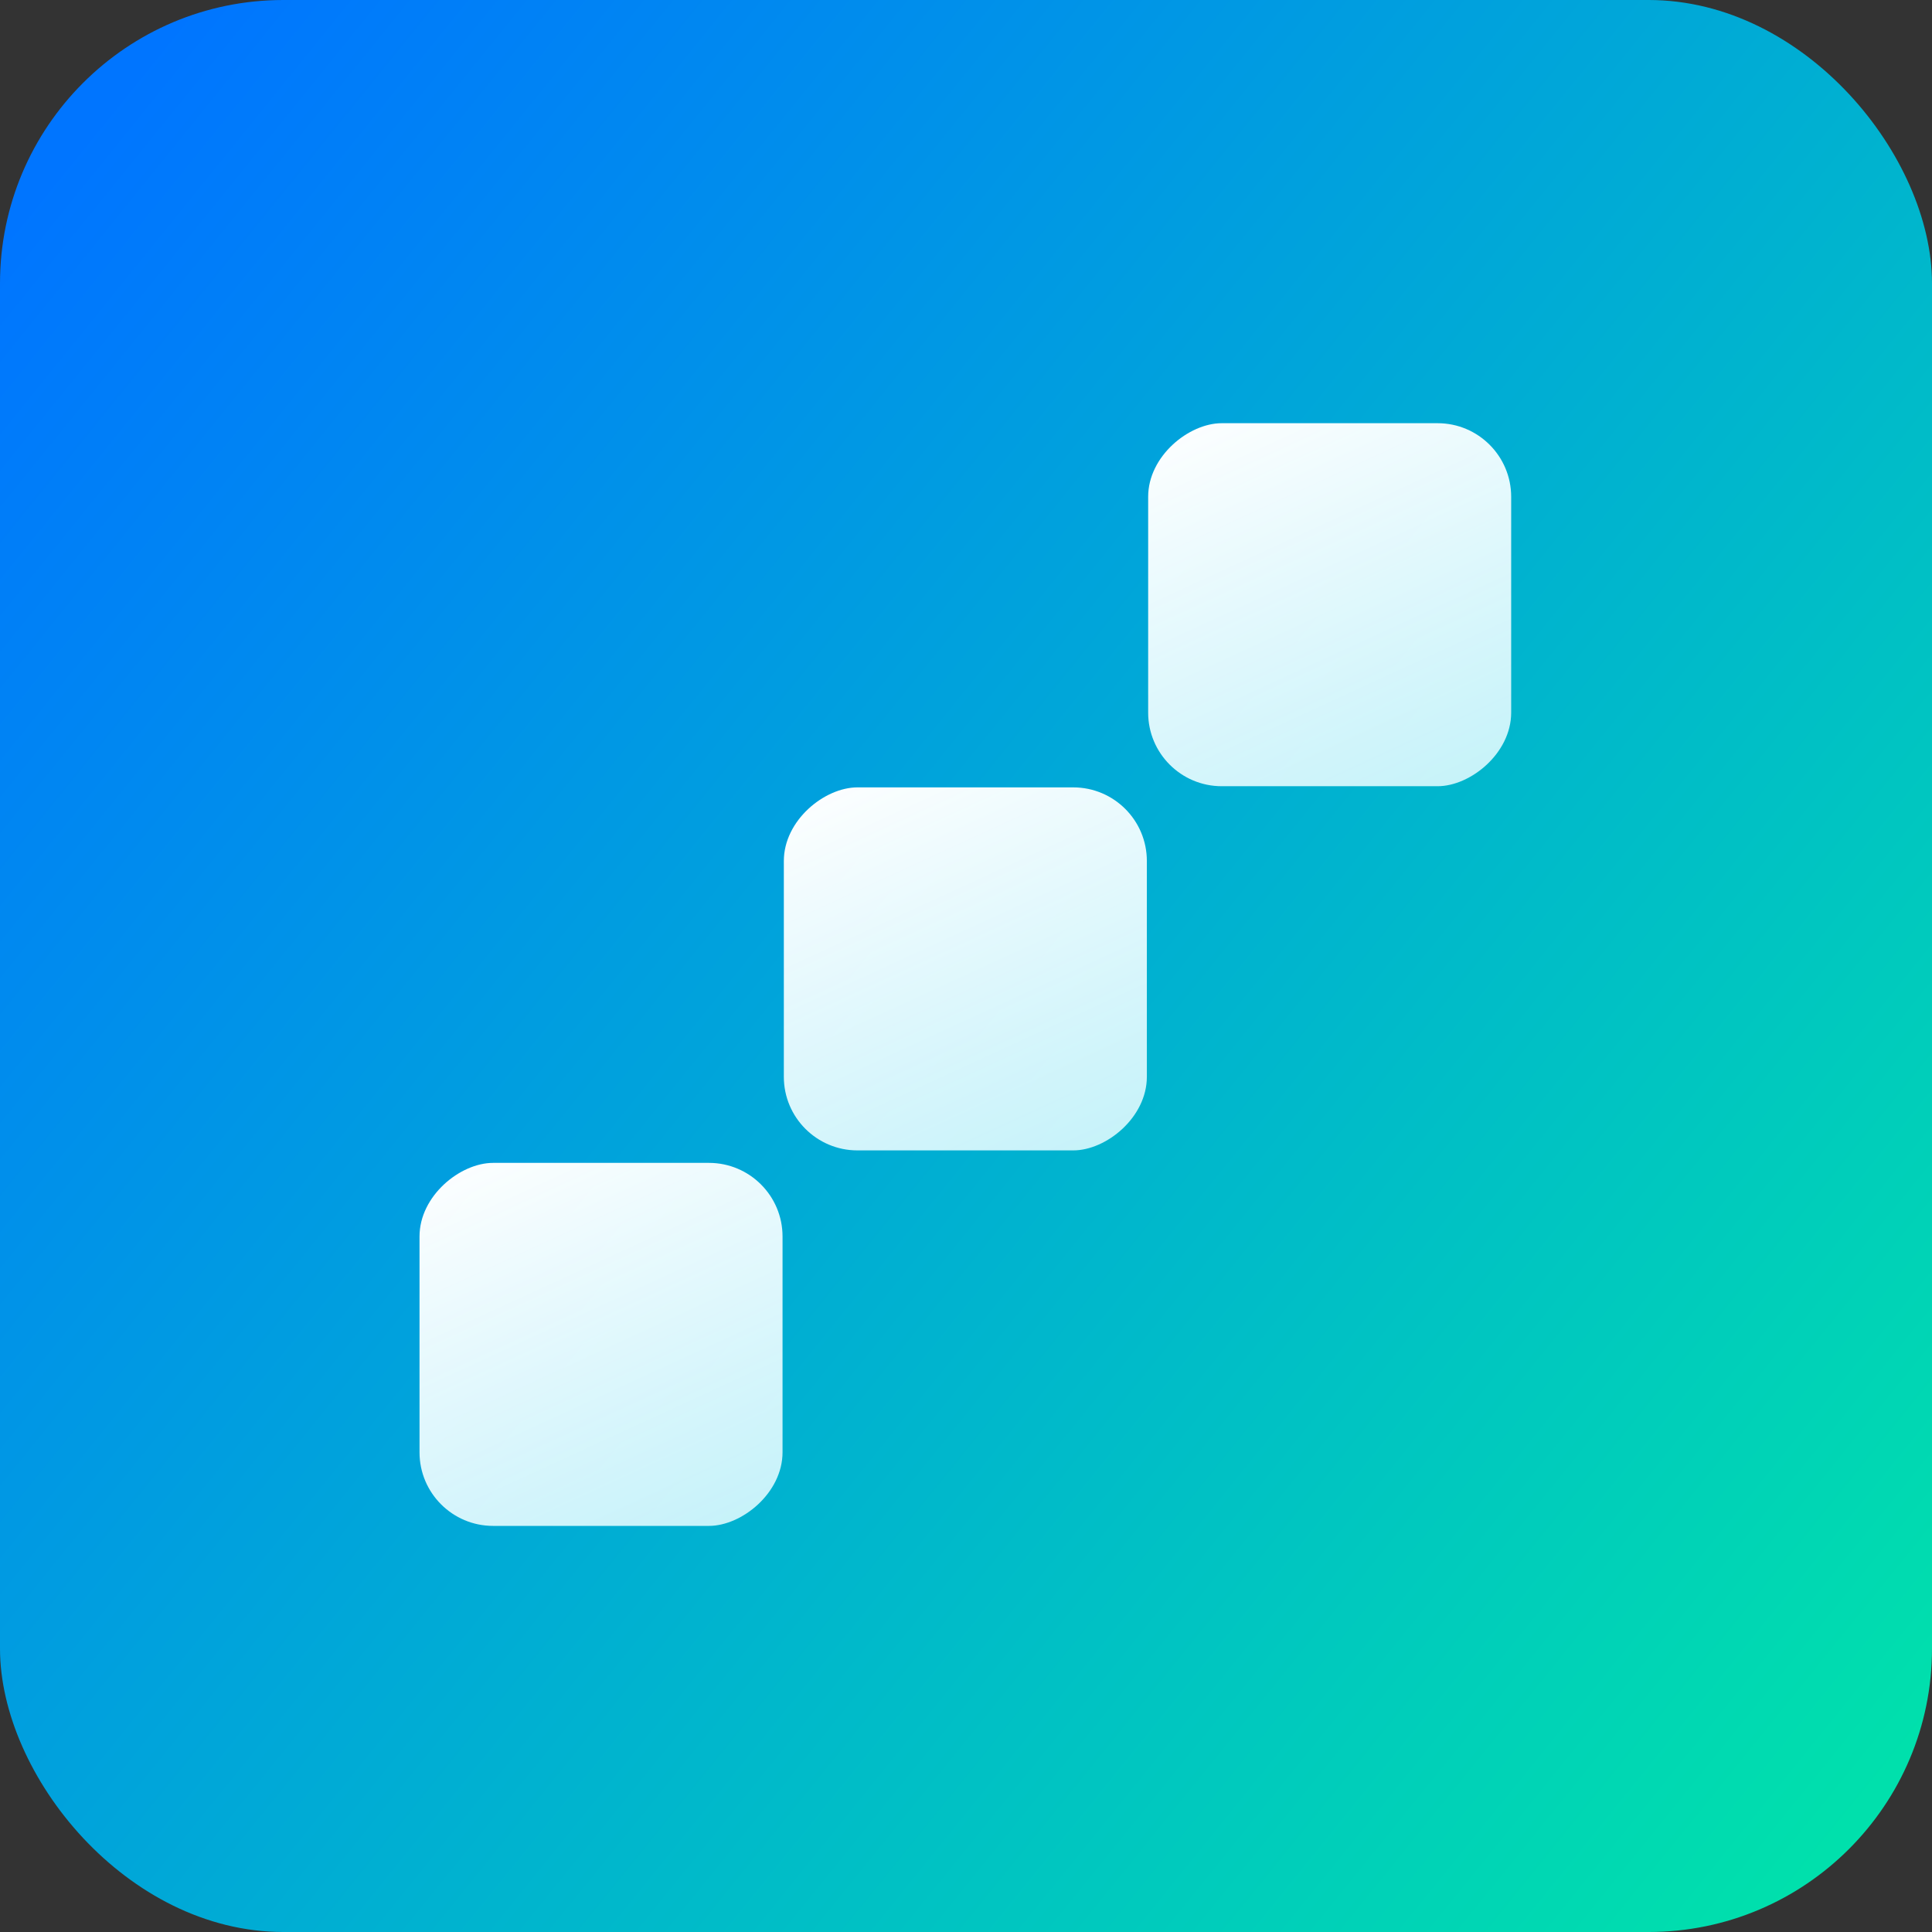 <svg xmlns="http://www.w3.org/2000/svg" fill="none" viewBox="0 0 525 525" height="525" width="525">
<rect x="0" y="0" width="525" height="525" fill="#333333" stroke="none"/>
<rect fill="url(#paint0_linear_135_45)" rx="77" height="525" width="525"></rect>
<rect fill="url(#paint1_linear_135_45)" transform="rotate(90 212.646 316)" rx="20" height="98.647" width="98.647" y="316" x="212.646"></rect>
<rect fill="url(#paint2_linear_135_45)" transform="rotate(90 410.646 115)" rx="20" height="98.647" width="98.647" y="115" x="410.646"></rect>
<rect fill="url(#paint3_linear_135_45)" transform="rotate(90 311.646 213.962)" rx="20" height="98.647" width="98.647" y="213.962" x="311.646"></rect>
<defs>
<linearGradient gradientUnits="userSpaceOnUse" y2="-33.44" x2="-147.97" y1="614.451" x1="653.742" id="paint0_linear_135_45">
<stop stop-color="#00FF94"></stop>
<stop stop-color="#0075FF" offset="0.829"></stop>
</linearGradient>
<linearGradient gradientUnits="userSpaceOnUse" y2="346.374" x2="319.374" y1="399.32" x1="204.287" id="paint1_linear_135_45">
<stop stop-color="white"></stop>
<stop stop-opacity="0.88" stop-color="#E1FBFF" offset="1"></stop>
</linearGradient>
<linearGradient gradientUnits="userSpaceOnUse" y2="145.374" x2="517.374" y1="198.32" x1="402.287" id="paint2_linear_135_45">
<stop stop-color="white"></stop>
<stop stop-opacity="0.88" stop-color="#E1FBFF" offset="1"></stop>
</linearGradient>
<linearGradient gradientUnits="userSpaceOnUse" y2="244.336" x2="418.374" y1="297.282" x1="303.287" id="paint3_linear_135_45">
<stop stop-color="white"></stop>
<stop stop-opacity="0.88" stop-color="#E1FBFF" offset="1"></stop>
</linearGradient>
</defs>
</svg>
